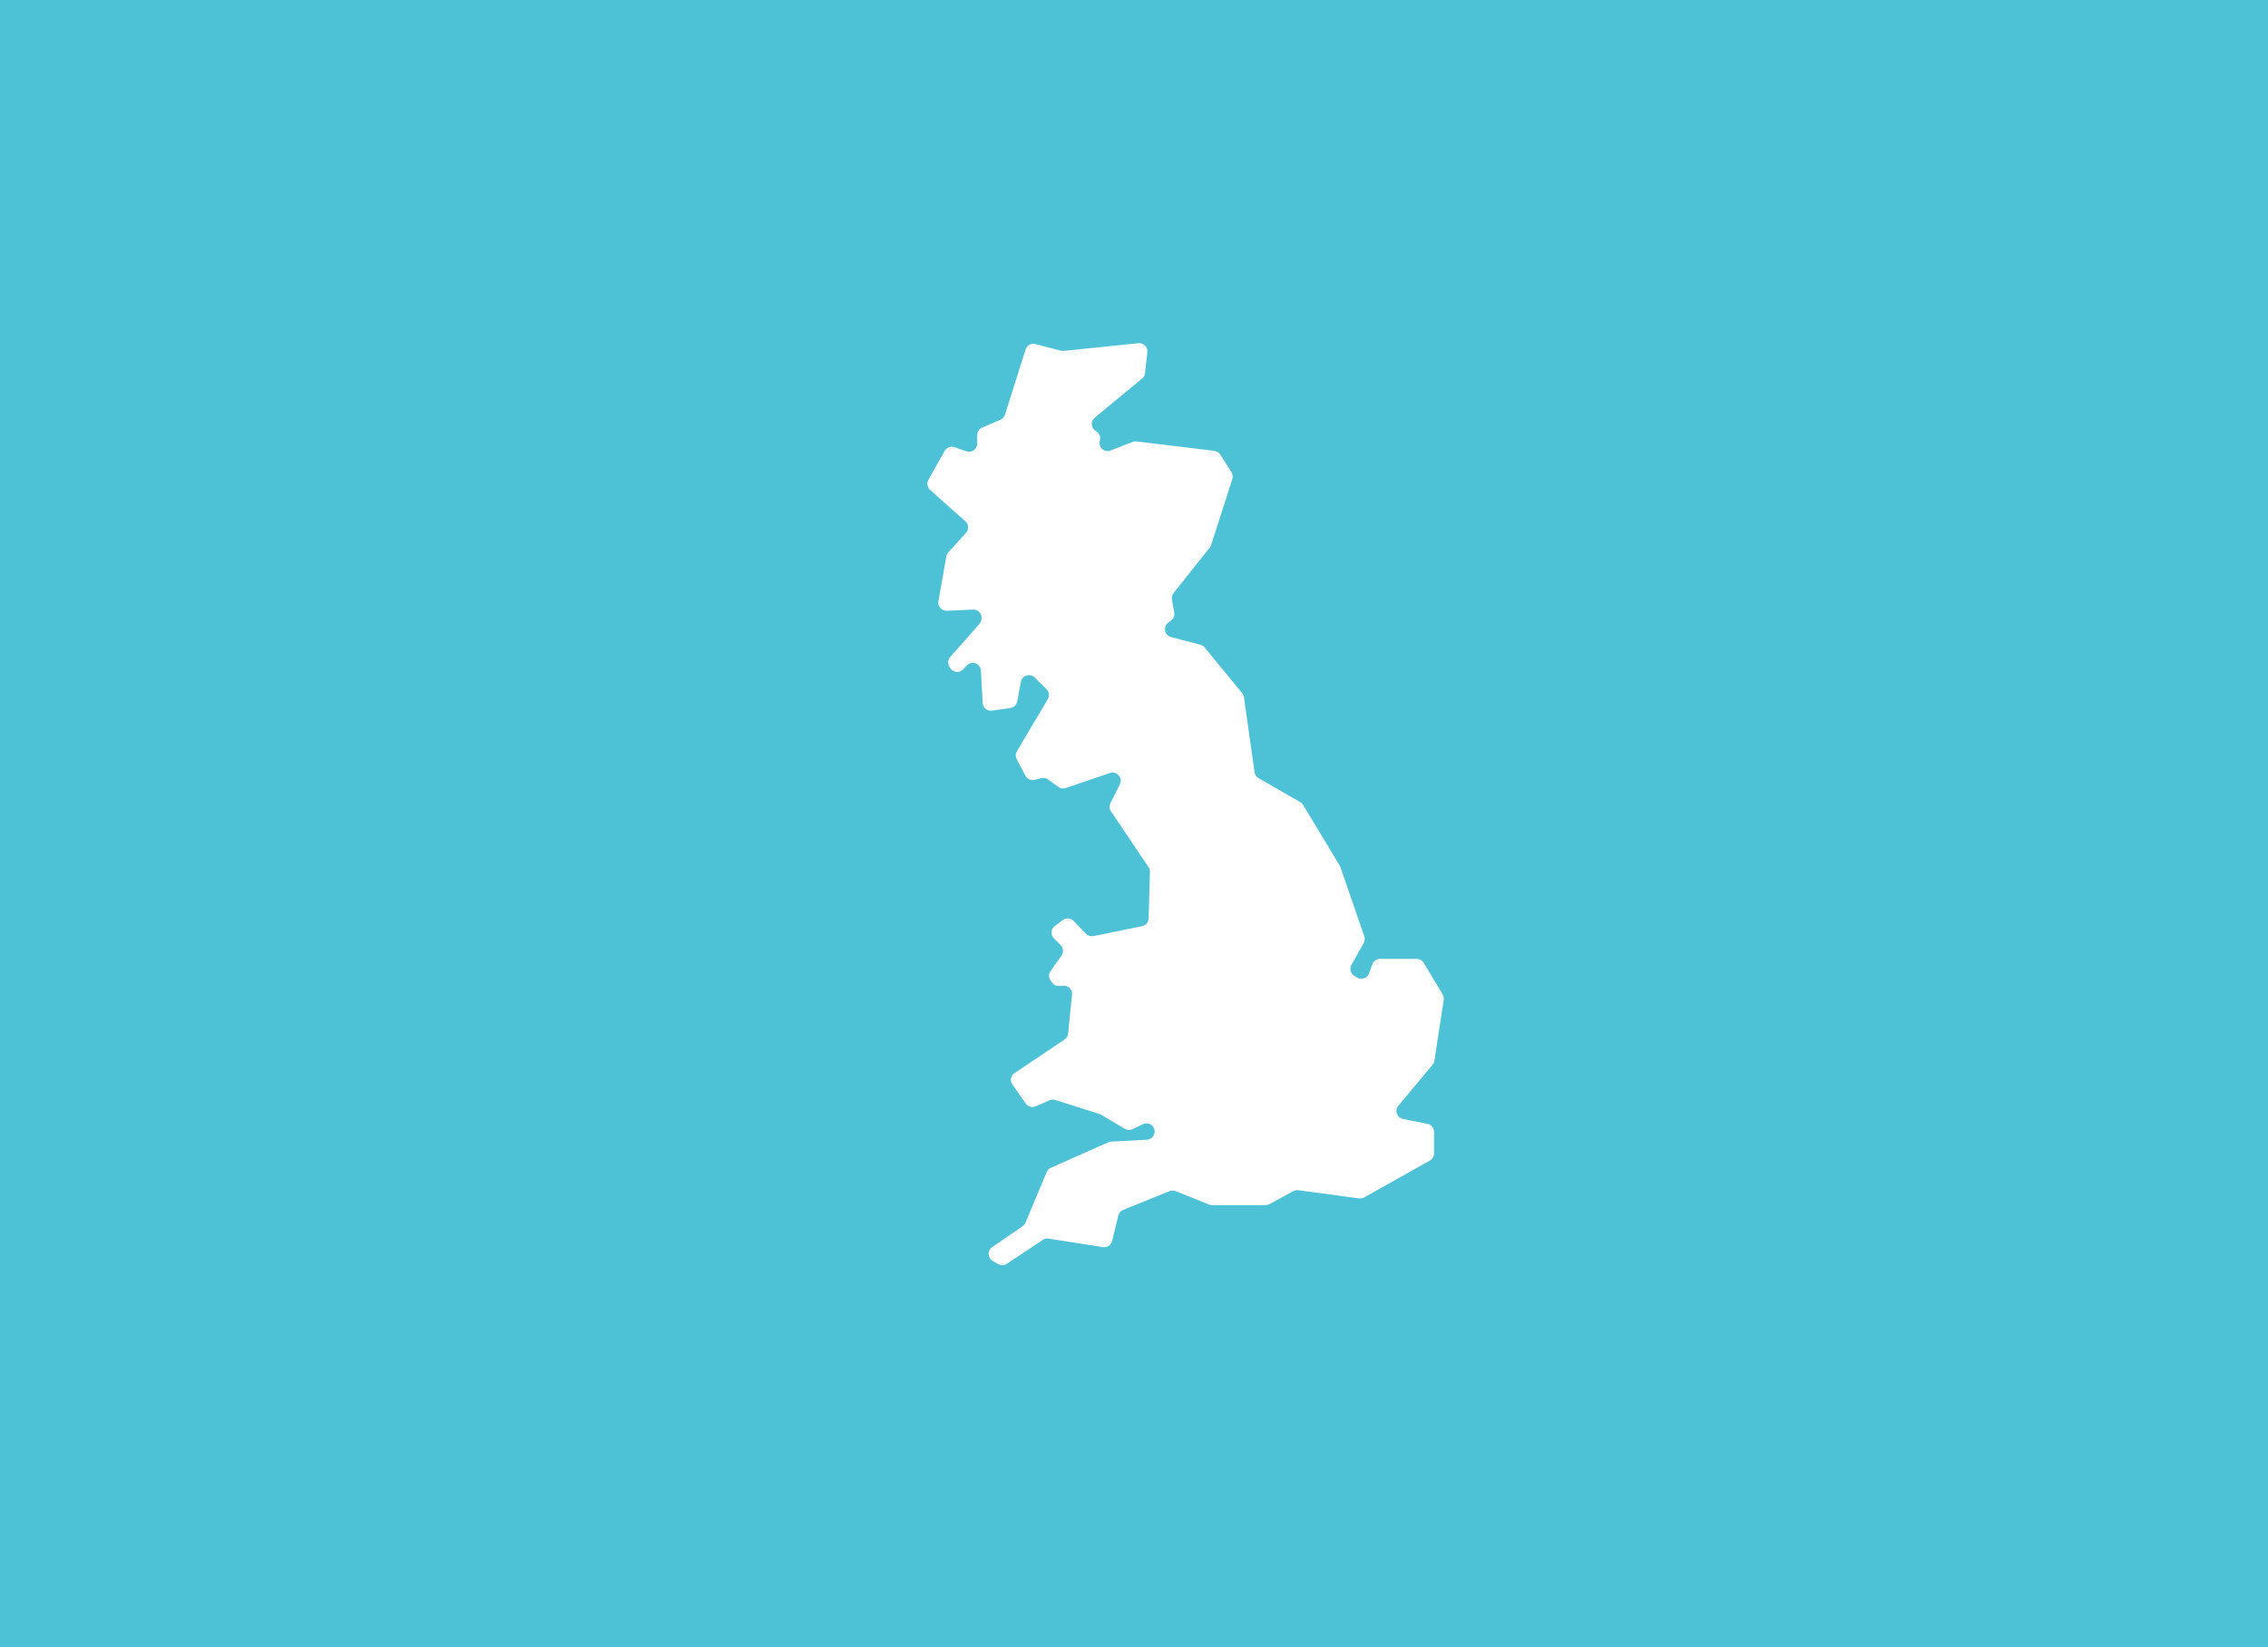 <?xml version="1.0" encoding="UTF-8"?>
<svg xmlns="http://www.w3.org/2000/svg" id="Layer_1" viewBox="0 0 405.28 294.41">
  <defs>
    <style>.cls-1{fill:#4dc1d6;}.cls-1,.cls-2{stroke-width:0px;}.cls-2{fill:#fff;}</style>
  </defs>
  <rect class="cls-1" width="405.28" height="294.41"></rect>
  <path class="cls-2" d="M177.35,225.36l1.01.59c.48.28,1.08.26,1.54-.04l6.47-4.29c.3-.2.67-.28,1.03-.22l9.69,1.52c.75.12,1.46-.36,1.64-1.09l1.1-4.55c.11-.46.43-.83.87-1.01l8.29-3.36c.35-.14.74-.14,1.08,0l6,2.4c.17.07.35.1.54.1h9.56c.24,0,.48-.06.7-.18l4.25-2.32c.27-.15.58-.21.89-.16l10.84,1.46c.31.04.63-.02.91-.17l11.76-6.6c.46-.26.74-.74.74-1.27v-3.86c0-.69-.49-1.29-1.17-1.42l-4.38-.88c-1.08-.22-1.54-1.51-.83-2.36l6.12-7.34c.17-.2.28-.45.32-.71l1.67-10.88c.05-.34-.02-.68-.19-.97l-3.39-5.65c-.26-.44-.74-.71-1.25-.71h-6.56c-.61,0-1.15.38-1.36.95l-.61,1.66c-.32.87-1.37,1.22-2.15.72l-.5-.32c-.65-.42-.86-1.26-.48-1.93l2.19-3.91c.2-.36.24-.79.11-1.18l-4.27-12.39c-.03-.1-.08-.19-.13-.28l-6.53-10.83c-.13-.21-.31-.39-.52-.51l-7.45-4.28c-.39-.22-.65-.61-.72-1.06l-1.89-13.41c-.04-.26-.15-.51-.32-.72l-6.7-8.17c-.19-.24-.46-.41-.75-.48l-5.26-1.38c-1.18-.31-1.47-1.84-.5-2.57l.51-.38c.44-.33.65-.88.56-1.41l-.41-2.33c-.07-.41.03-.83.29-1.16l6.46-8.13c.11-.14.19-.29.25-.46l3.79-11.8c.13-.41.07-.86-.15-1.22l-1.99-3.15c-.23-.37-.62-.61-1.05-.67l-13.92-1.69c-.24-.03-.48,0-.7.09l-3.94,1.53c-1.12.44-2.26-.61-1.92-1.77h0c.18-.61-.06-1.27-.59-1.62l-.21-.14c-.81-.54-.87-1.71-.12-2.33l8.47-7c.29-.24.48-.58.52-.96l.42-3.75c.1-.92-.67-1.7-1.59-1.61l-13.37,1.38c-.17.02-.35,0-.51-.04l-4.54-1.18c-.75-.19-1.52.23-1.75.97l-3.69,11.66c-.13.4-.42.73-.81.9l-3.27,1.4c-.53.23-.88.75-.88,1.34v1.53c0,1-.99,1.7-1.93,1.37l-2.14-.74c-.66-.23-1.4.05-1.74.66l-2.91,5.18c-.34.6-.21,1.34.3,1.8l6.31,5.61c.6.54.65,1.46.11,2.06l-3.16,3.49c-.18.2-.31.45-.35.72l-1.42,8.01c-.16.92.57,1.75,1.5,1.71l4.69-.21c.89-.04,1.61.73,1.51,1.62l-.02.16c-.03.29-.16.57-.35.79l-5.22,5.9c-.42.48-.48,1.17-.16,1.72l.16.26c.5.82,1.64.94,2.3.25l.68-.72c.88-.92,2.43-.35,2.5.92l.32,5.8c.05.85.81,1.48,1.65,1.36l3.29-.46c.62-.09,1.11-.56,1.23-1.17l.66-3.52c.21-1.14,1.61-1.58,2.44-.77l2.13,2.08c.48.47.58,1.2.24,1.78l-5.53,9.33c-.26.44-.27.97-.03,1.42l1.56,2.95c.31.59.98.89,1.63.73l1.21-.3c.42-.1.86-.02,1.2.24l1.84,1.33c.38.28.88.35,1.32.2l7.9-2.69c1.23-.42,2.35.86,1.77,2.03l-1.68,3.36c-.23.47-.2,1.03.09,1.46l6.72,9.98c.17.25.26.55.25.85l-.23,8.31c-.02.67-.5,1.25-1.16,1.38l-8.69,1.78c-.49.1-.99-.06-1.34-.41l-2.23-2.31c-.51-.53-1.33-.59-1.92-.15l-1.44,1.08c-.71.53-.78,1.56-.16,2.19l1.21,1.22c.5.5.57,1.29.16,1.86l-1.96,2.78c-.35.5-.35,1.17,0,1.68l.26.37c.29.41.76.64,1.25.61l.82-.04c.89-.04,1.6.71,1.51,1.6l-.7,6.95c-.04.43-.28.82-.64,1.06l-8.94,6c-.68.45-.85,1.38-.38,2.05l2.4,3.4c.4.56,1.13.77,1.76.49l2.5-1.08c.32-.14.68-.16,1.02-.05l7.89,2.5c.11.03.21.08.3.14l4.22,2.51c.42.25.93.27,1.36.06l1.89-.89c1.11-.53,2.33.48,2.03,1.67h0c-.16.63-.7,1.07-1.33,1.11l-6.41.34c-.18,0-.35.05-.51.12l-10.24,4.55c-.34.15-.61.42-.75.77l-3.79,9.04c-.11.26-.29.48-.52.64l-5.44,3.74c-.88.6-.83,1.91.09,2.45Z"></path>
</svg>
